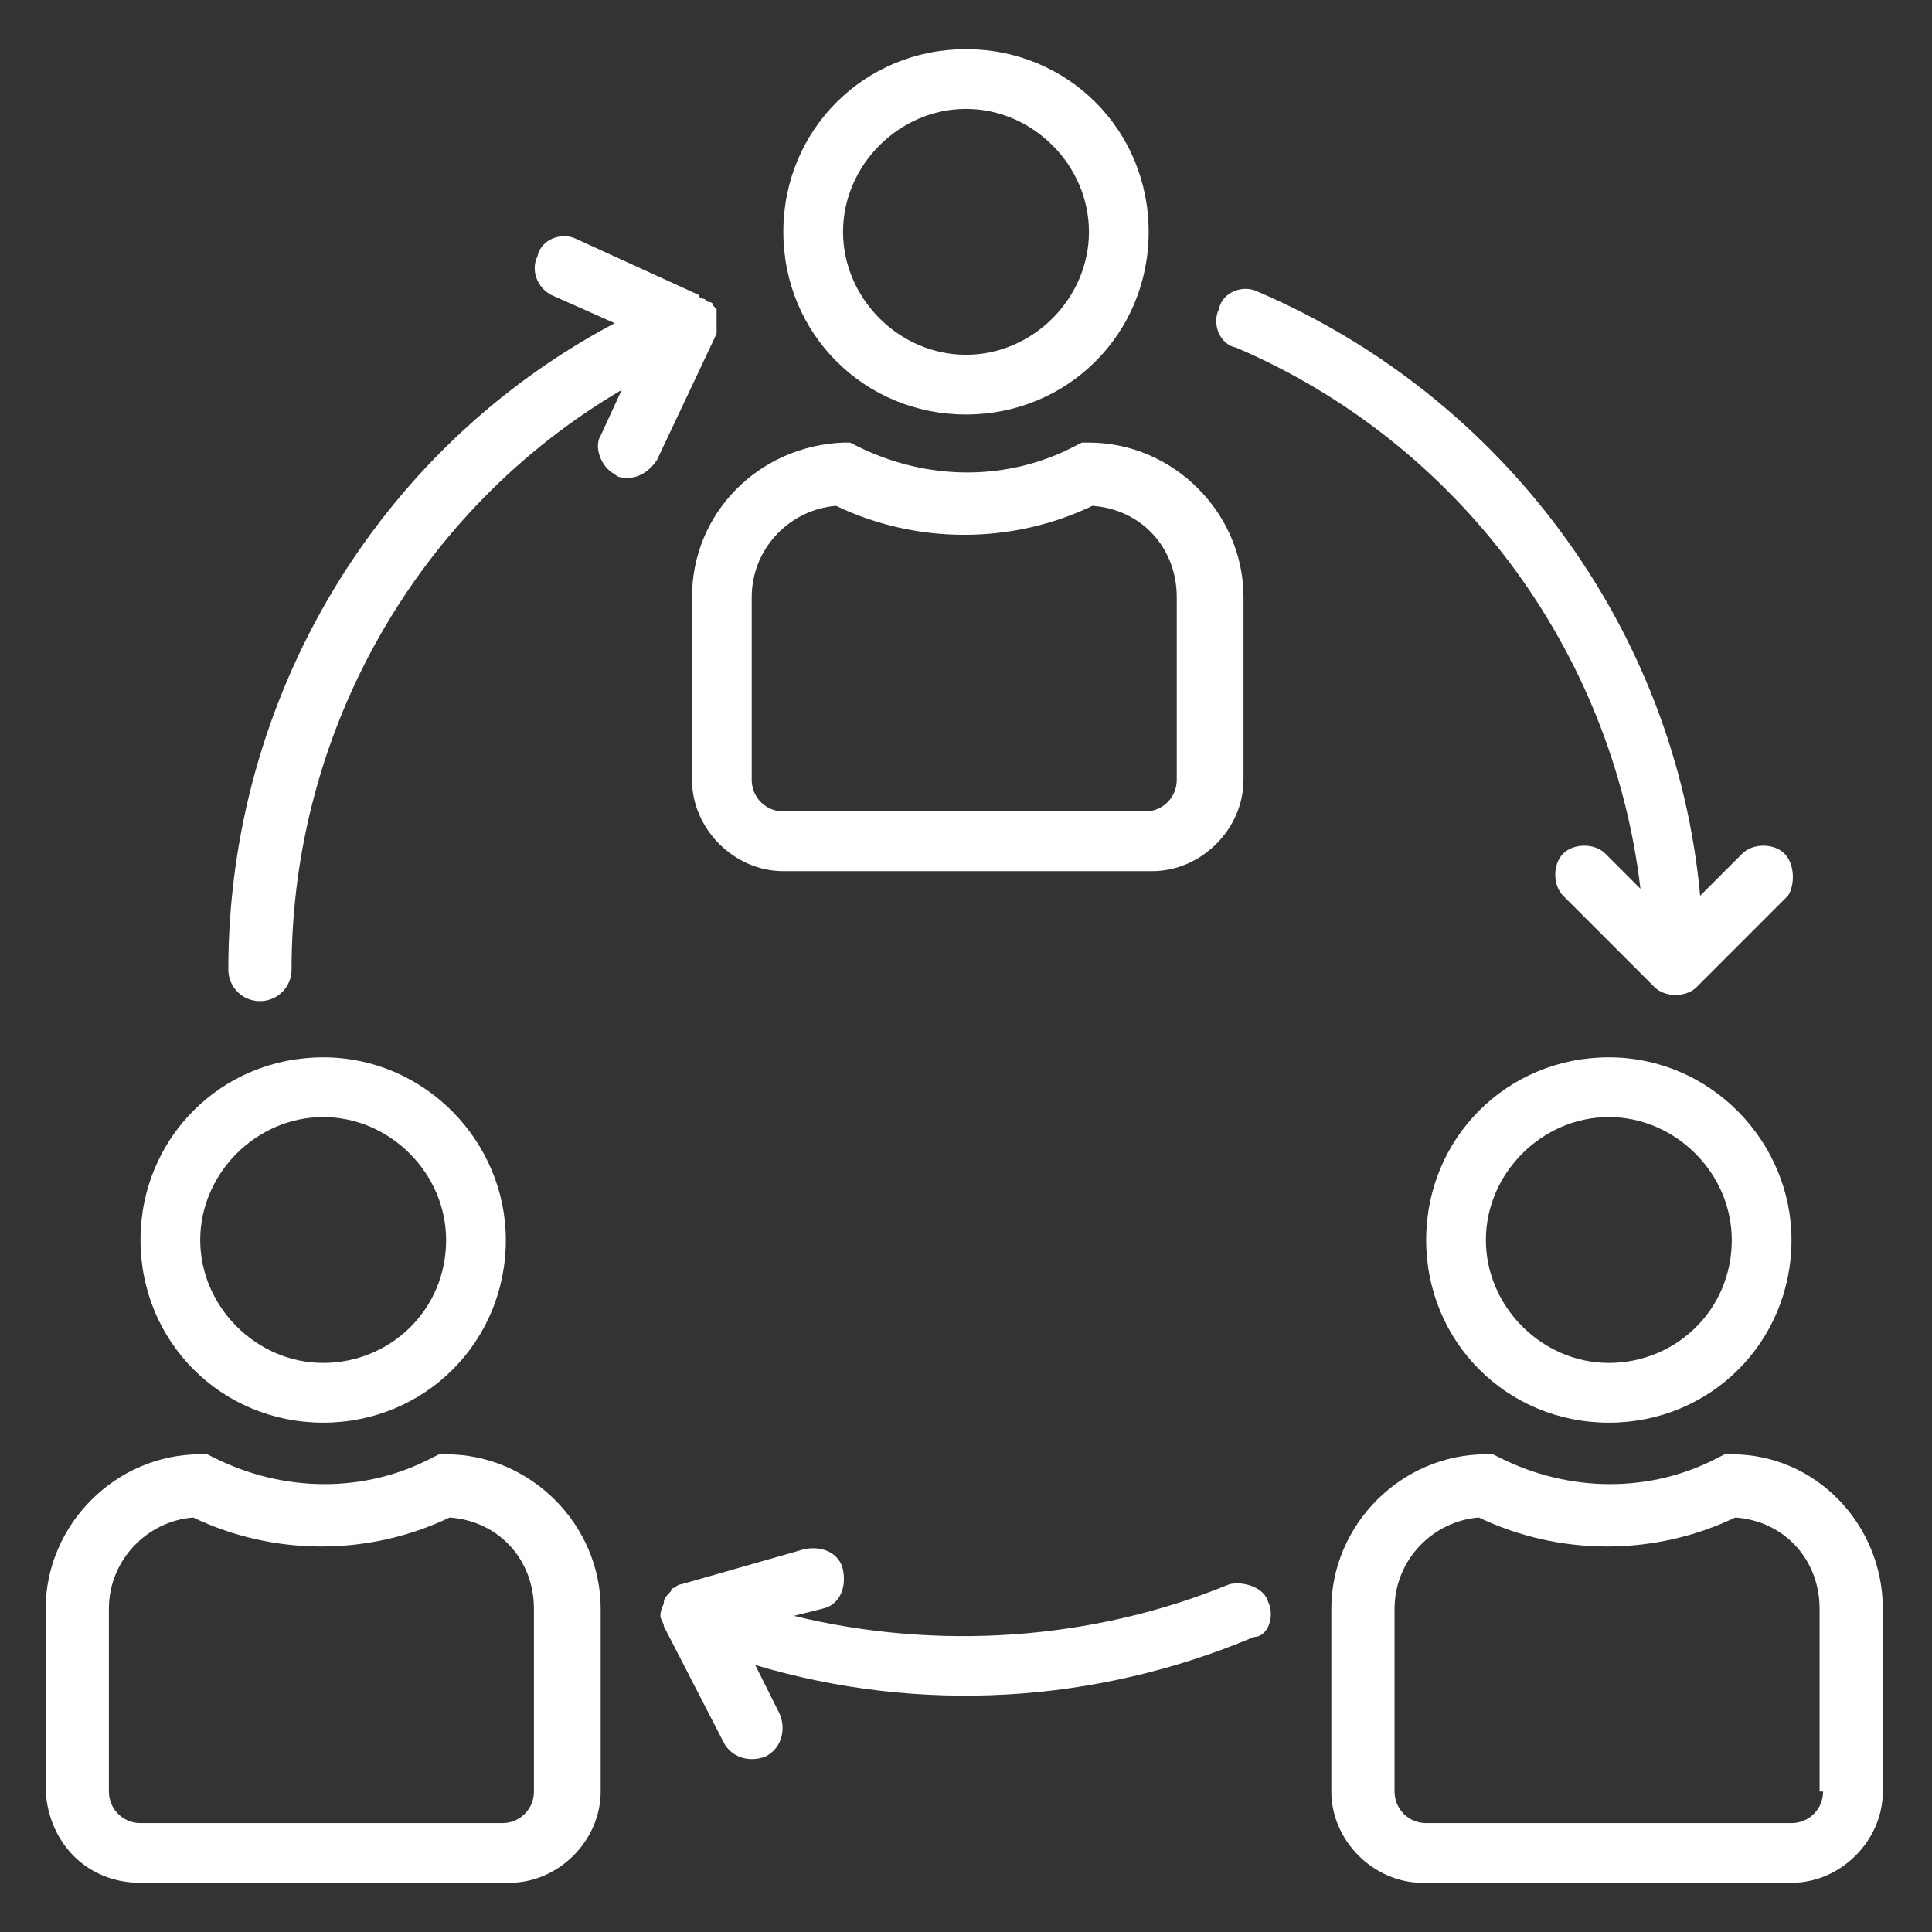 <?xml version="1.0" encoding="utf-8"?>
<!-- Generator: Adobe Illustrator 21.1.0, SVG Export Plug-In . SVG Version: 6.00 Build 0)  -->
<svg version="1.1" id="Layer_1" xmlns="http://www.w3.org/2000/svg" xmlns:xlink="http://www.w3.org/1999/xlink" x="0px" y="0px" viewBox="0 0 55 55" enable-background="new 0 0 55 55" xml:space="preserve">
  <rect x="0" y="0" width="55" height="55" fill="#333333" stroke="none"/>
  <g>
    <path fill="#FFFFFF" d="M32.7,6.6c0-2.9-2.3-5.2-5.2-5.2s-5.2,2.3-5.2,5.2s2.3,5.2,5.2,5.2C30.4,11.8,32.7,9.5,32.7,6.6z M24,6.6
		c0-1.9,1.6-3.5,3.5-3.5c1.9,0,3.5,1.6,3.5,3.5s-1.6,3.5-3.5,3.5C25.6,10.1,24,8.5,24,6.6z" />
    <path fill="#FFFFFF" d="M19.7,17v5.2c0,1.4,1.2,2.6,2.6,2.6h10.5c1.4,0,2.6-1.2,2.6-2.6V17c0-2.4-2-4.4-4.4-4.4h-0.2l-0.2,0.1
		c-1.9,1-4.2,1-6.2,0l-0.2-0.1H24C21.6,12.7,19.7,14.6,19.7,17z M21.4,17c0-1.4,1.1-2.5,2.4-2.6c2.3,1.1,5,1.1,7.3,0
		c1.4,0.1,2.4,1.2,2.4,2.6v5.2c0,0.5-0.4,0.9-0.9,0.9H22.3c-0.5,0-0.9-0.4-0.9-0.9V17z" />
    <path fill="#FFFFFF" d="M45.8,30.1c-2.9,0-5.2,2.3-5.2,5.2c0,2.9,2.3,5.2,5.2,5.2c2.9,0,5.2-2.3,5.2-5.2
		C51,32.5,48.7,30.1,45.8,30.1z M45.8,38.8c-1.9,0-3.5-1.6-3.5-3.5c0-1.9,1.6-3.5,3.5-3.5c1.9,0,3.5,1.6,3.5,3.5
		C49.3,37.3,47.7,38.8,45.8,38.8z" />
    <path fill="#FFFFFF" d="M49.3,41.4h-0.2l-0.2,0.1c-1.9,1-4.2,1-6.2,0l-0.2-0.1h-0.2c-2.4,0-4.4,2-4.4,4.4V51c0,1.4,1.2,2.6,2.6,2.6
		H51c1.4,0,2.6-1.2,2.6-2.6v-5.2C53.6,43.4,51.7,41.4,49.3,41.4z M51.9,51c0,0.5-0.4,0.9-0.9,0.9H40.6c-0.5,0-0.9-0.4-0.9-0.9v-5.2
		c0-1.4,1.1-2.5,2.4-2.6c2.3,1.1,5,1.1,7.3,0c1.4,0.1,2.4,1.2,2.4,2.6V51z" />
    <path fill="#FFFFFF" d="M9.2,30.1c-2.9,0-5.2,2.3-5.2,5.2c0,2.9,2.3,5.2,5.2,5.2s5.2-2.3,5.2-5.2C14.4,32.5,12.1,30.1,9.2,30.1z
		 M9.2,38.8c-1.9,0-3.5-1.6-3.5-3.5c0-1.9,1.6-3.5,3.5-3.5c1.9,0,3.5,1.6,3.5,3.5C12.7,37.3,11.1,38.8,9.2,38.8z" />
    <path fill="#FFFFFF" d="M4,53.6h10.5c1.4,0,2.6-1.2,2.6-2.6v-5.2c0-2.4-2-4.4-4.4-4.4h-0.2l-0.2,0.1c-1.9,1-4.2,1-6.2,0l-0.2-0.1
		H5.7c-2.4,0-4.4,2-4.4,4.4V51C1.4,52.5,2.5,53.6,4,53.6z M3.1,45.8c0-1.4,1.1-2.5,2.4-2.6c2.3,1.1,5,1.1,7.3,0
		c1.4,0.1,2.4,1.2,2.4,2.6V51c0,0.5-0.4,0.9-0.9,0.9H4c-0.5,0-0.9-0.4-0.9-0.9V45.8z" />
    <path fill="#FFFFFF" d="M36.1,45.6C36,45.2,35.4,45,35,45.1v0c-3.9,1.6-8.3,1.9-12.4,0.9l0.8-0.2c0.5-0.1,0.7-0.6,0.6-1.1
		c-0.1-0.5-0.6-0.7-1.1-0.6l-3.5,1c0,0,0,0,0,0c-0.1,0-0.2,0.1-0.2,0.1c0,0-0.1,0-0.1,0.1c-0.1,0.1-0.2,0.2-0.2,0.3
		c0,0.1-0.1,0.2-0.1,0.4c0,0.1,0.1,0.2,0.1,0.3c0,0,0,0,0,0l1.7,3.3c0.2,0.4,0.7,0.6,1.2,0.4c0.4-0.2,0.6-0.7,0.4-1.2l0,0l-0.7-1.4
		c4.7,1.4,9.7,1.1,14.2-0.8C36.1,46.6,36.3,46,36.1,45.6C36.1,45.6,36.1,45.6,36.1,45.6z" />
    <path fill="#FFFFFF" d="M50.8,24.3c-0.3-0.3-0.9-0.3-1.2,0l-1.2,1.2c-0.7-7.6-5.6-14.2-12.6-17.2c-0.4-0.2-1,0-1.1,0.5
		c-0.2,0.4,0,1,0.5,1.1c6.3,2.7,10.7,8.6,11.5,15.4l-1-1c-0.3-0.3-0.9-0.3-1.2,0c-0.3,0.3-0.3,0.9,0,1.2l2.6,2.6
		c0.3,0.3,0.9,0.3,1.2,0c0,0,0,0,0,0l2.6-2.6C51.1,25.2,51.1,24.6,50.8,24.3z" />
    <path fill="#FFFFFF" d="M17.5,13.5c0.1,0.1,0.2,0.1,0.4,0.1c0.3,0,0.6-0.2,0.8-0.5l1.7-3.6c0,0,0,0,0,0c0-0.1,0-0.1,0-0.2
		c0,0,0-0.1,0-0.1c0-0.1,0-0.1,0-0.2c0-0.1,0-0.1,0-0.2c0,0,0,0,0,0c0,0,0,0,0,0c0,0-0.1-0.1-0.1-0.1c0-0.1-0.1-0.1-0.1-0.1
		c-0.1,0-0.1-0.1-0.2-0.1c0,0-0.1,0-0.1-0.1l-3.5-1.6c-0.4-0.2-1,0-1.1,0.5c-0.2,0.4,0,0.9,0.4,1.1l1.8,0.8
		c-6.8,3.6-11,10.7-11,18.4c0,0.5,0.4,0.9,0.9,0.9c0.5,0,0.9-0.4,0.9-0.9c0-6.8,3.6-13.1,9.4-16.5l-0.6,1.3
		C16.9,12.7,17.1,13.3,17.5,13.5z" />
  </g>
</svg>